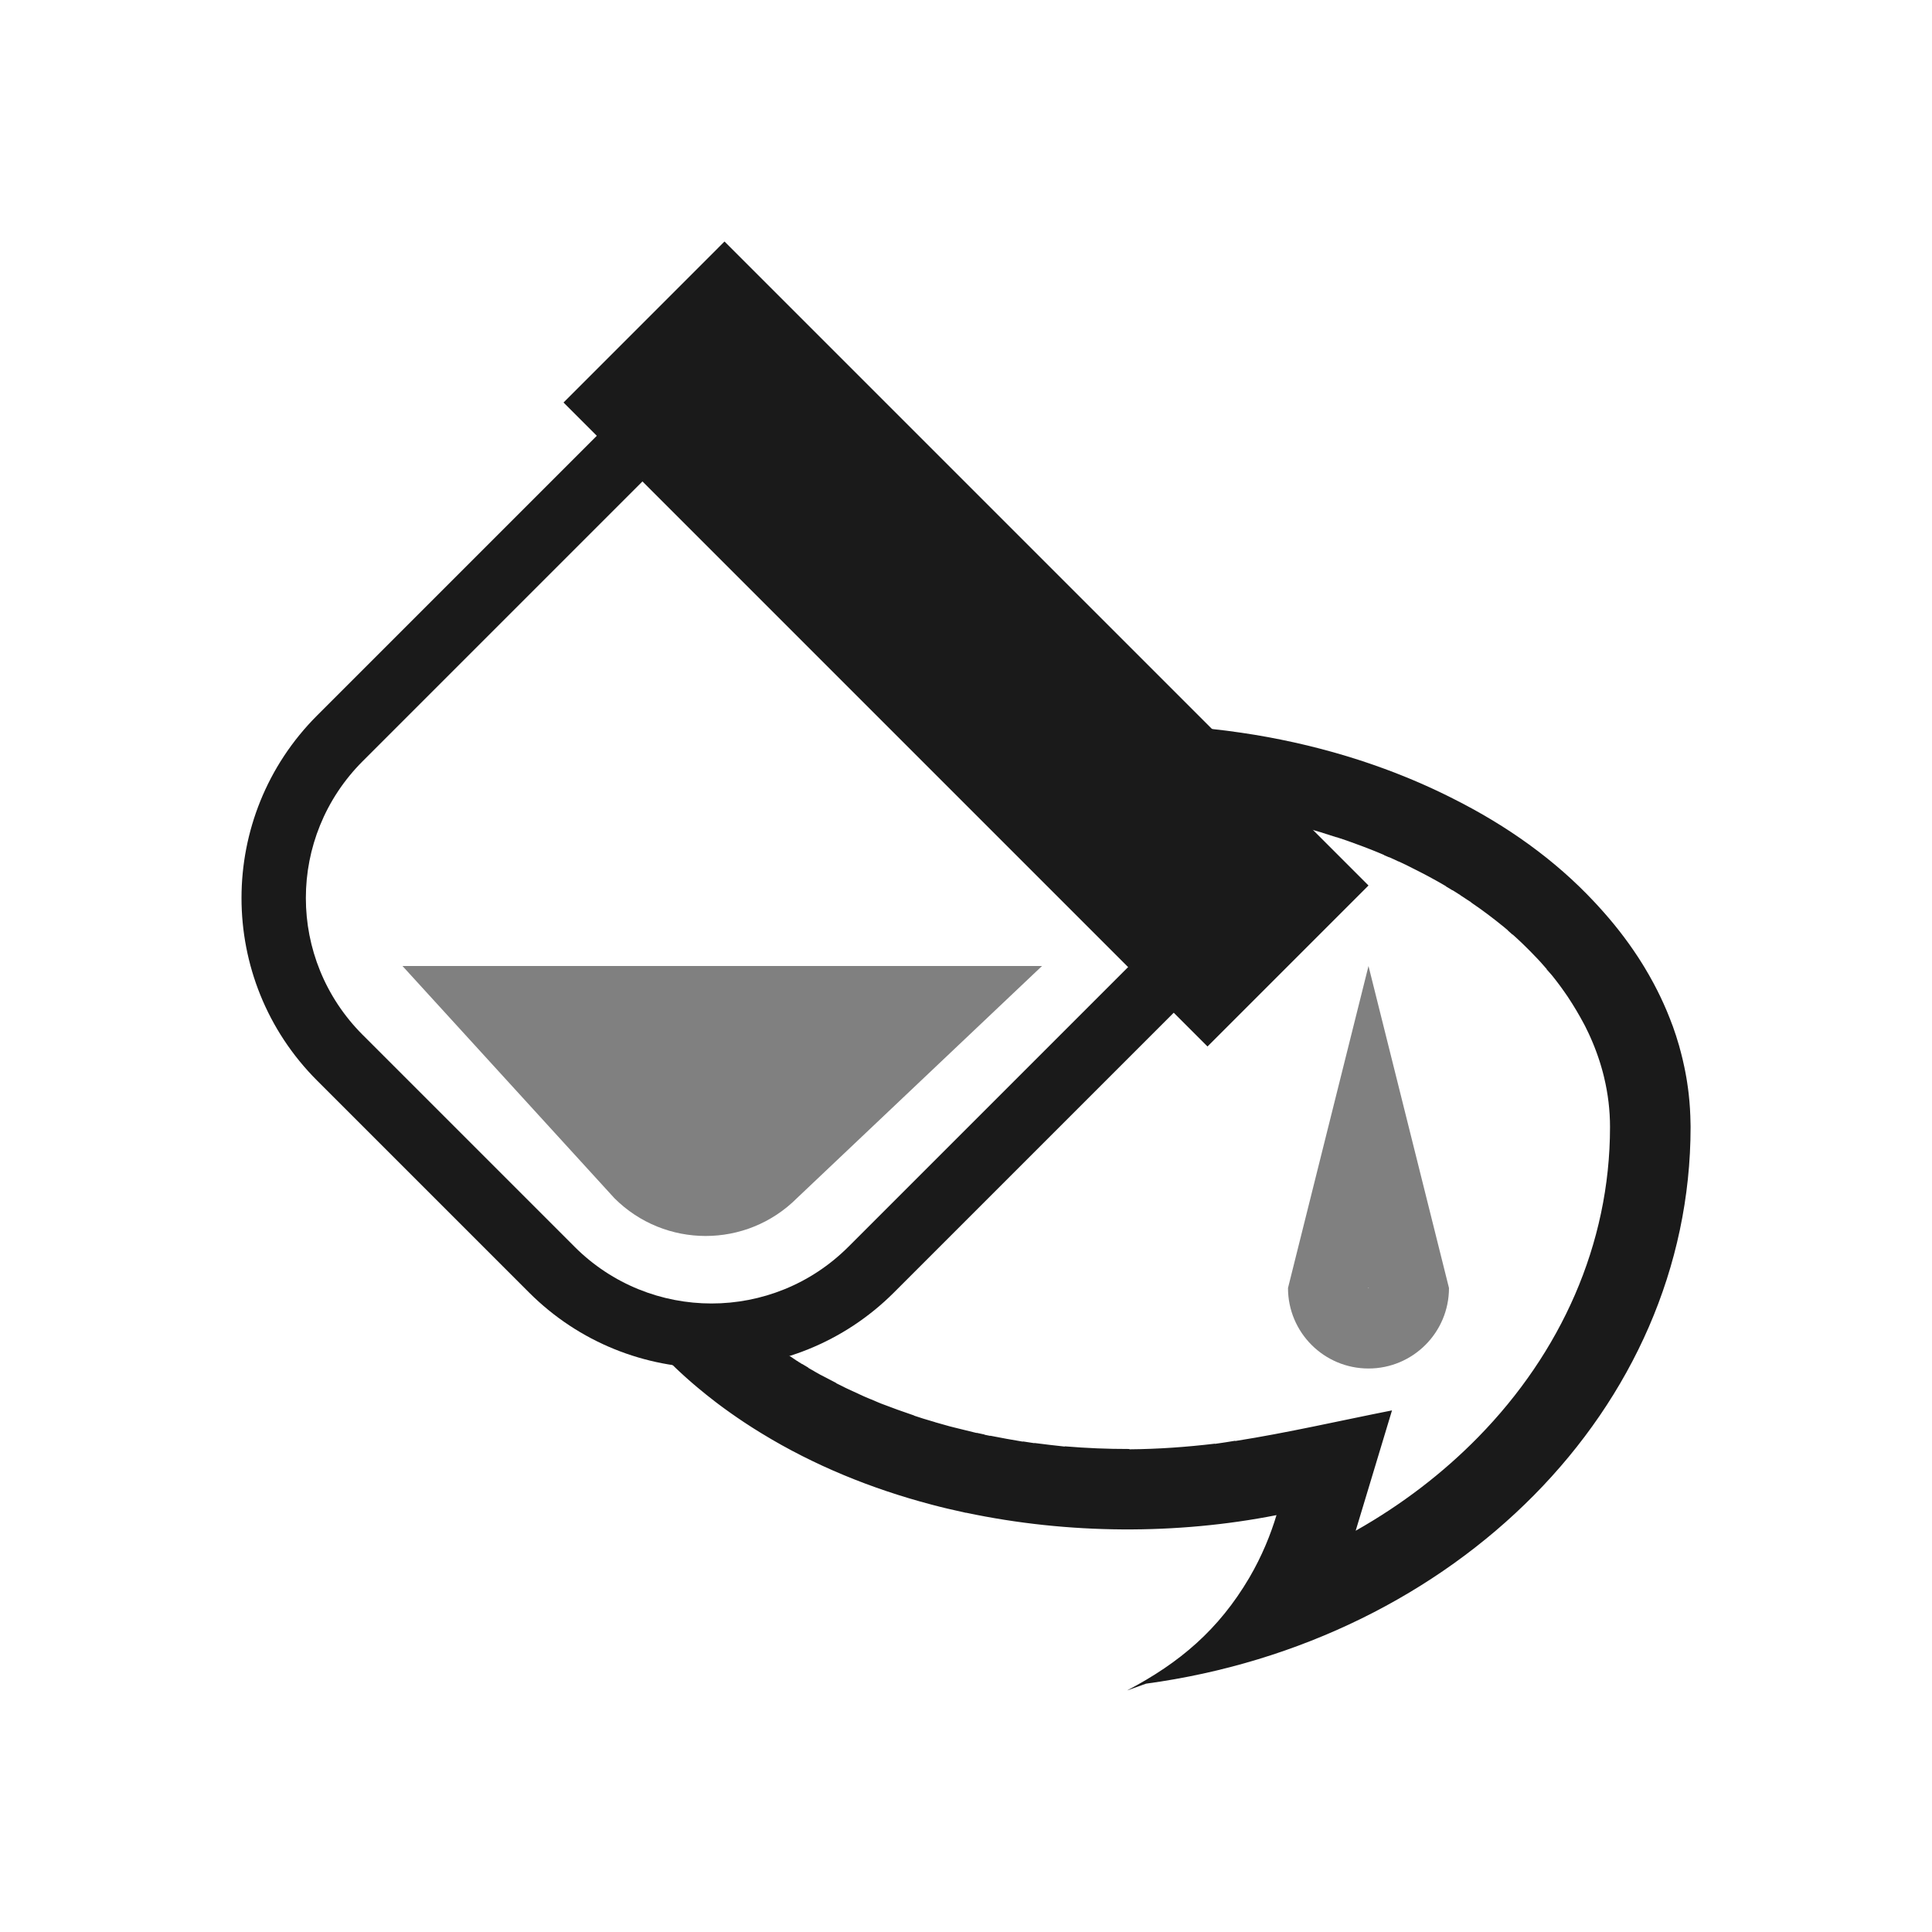 <?xml version="1.0" encoding="UTF-8"?>
<!DOCTYPE svg PUBLIC "-//W3C//DTD SVG 1.1//EN" "http://www.w3.org/Graphics/SVG/1.1/DTD/svg11.dtd">
<!-- Creator: CorelDRAW -->
<svg xmlns="http://www.w3.org/2000/svg" xml:space="preserve" width="150px" height="150px" version="1.1" style="shape-rendering:geometricPrecision; text-rendering:geometricPrecision; image-rendering:optimizeQuality; fill-rule:evenodd; clip-rule:evenodd"
viewBox="0 0 150 150"
 xmlns:xlink="http://www.w3.org/1999/xlink">
 <defs>
  <style type="text/css">
   <![CDATA[
    .fil3 {fill:none}
    .fil2 {fill:gray}
    .fil0 {fill:#1A1A1A}
    .fil1 {fill:gray}
   ]]>
  </style>
 </defs>
 <g id="Layer_x0020_1">
  <path class="fil0" d="M75 117.455c-0.454,-0.097 -0.905,-0.2 -1.351,-0.306l-0.058 -0.013 -0.183 -0.044 -0.461 -0.113 -0.065 -0.017 -0.521 -0.134 -0.055 -0.015c-4.661,-1.228 -9.116,-3.049 -13.121,-5.493l-0.086 -0.052 -0.129 -0.08 -0.354 -0.221 -0.064 -0.039 -0.05 -0.032 -0.049 -0.031 -0.05 -0.032 -0.039 -0.024 -0.01 -0.007 -0.05 -0.032 -0.05 -0.032 -0.049 -0.032 -0.05 -0.032 -0.049 -0.032 -0.05 -0.032 -0.049 -0.032 -0.047 -0.029 -0.002 -0.003 -0.049 -0.031 -0.049 -0.034 -0.049 -0.031 -0.049 -0.032 -0.049 -0.033 -0.048 -0.032 -0.048 -0.033 -0.049 -0.032 -0.006 -0.004 -0.042 -0.029 -0.049 -0.032 -0.048 -0.033 -0.049 -0.033 -0.048 -0.032 -0.048 -0.033 -0.049 -0.033 -0.047 -0.033 -0.014 -0.01 -0.035 -0.023 -0.047 -0.034 -0.048 -0.033 -0.047 -0.033 -0.049 -0.033 -0.047 -0.033 -0.047 -0.033 -0.048 -0.033 -0.022 -0.015 -0.025 -0.019 -0.047 -0.033 -0.047 -0.033 -0.048 -0.035 -0.047 -0.033 -0.047 -0.034 -0.047 -0.033 -0.046 -0.034 -0.031 -0.022 -0.017 -0.011 -0.047 -0.035 -0.046 -0.034 -0.047 -0.033 -0.046 -0.034 -0.046 -0.034 -0.048 -0.035 -0.046 -0.034 -0.037 -0.027 -0.009 -0.007 -0.046 -0.034 -0.046 -0.035 -0.046 -0.034 -0.046 -0.034 -0.046 -0.034 -0.045 -0.035 -0.046 -0.035 -0.045 -0.033 -0.001 -0.001 -0.045 -0.035 -0.046 -0.035 -0.045 -0.034 -0.001 -0.001c-0.443,-0.339 -0.873,-0.684 -1.294,-1.037l-0.019 -0.016 -0.016 -0.012 -0.282 -0.239 -0.032 -0.028 -0.021 -0.018 -0.01 -0.008 -0.186 -0.161 -0.031 -0.028 -0.031 -0.027 -0.03 -0.026 -0.031 -0.027 -0.027 -0.023 -0.004 -0.004 -0.03 -0.027 -0.031 -0.027 -0.031 -0.028 -0.031 -0.027 -0.03 -0.027 -0.061 -0.054 -0.03 -0.027 -0.031 -0.028 -0.031 -0.028 -0.029 -0.027 -0.031 -0.027 -0.029 -0.027 -0.061 -0.056 -0.03 -0.027 -0.03 -0.027 -0.06 -0.056 -0.03 -0.027 -0.029 -0.027 -0.031 -0.028 -0.005 -0.005 -0.024 -0.023 -0.03 -0.028 -0.03 -0.027 -0.029 -0.028 -0.03 -0.028 -0.029 -0.028 -0.03 -0.027 -0.029 -0.028 -0.03 -0.028 -0.029 -0.028 -0.03 -0.028 -0.009 -0.01 -0.02 -0.017 -0.203 -0.197 -0.03 -0.028 -0.007 -0.007c-1.315,-1.281 -2.491,-2.634 -3.527,-4.039l5.077 1.996 4.452 -0.927c0.622,0.519 1.271,1.021 1.95,1.505 0.363,0.259 0.733,0.513 1.111,0.761l0.018 -0.006 0.565 0.381 0.073 0.03 -0.007 0.012 0.339 0.21 0.006 -0.009 0.481 0.29 -0.006 0.01 0.153 0.091 0.306 0.171 -0.002 0.005 0.539 0.303 0.002 -0.004 1.157 0.603 -0.007 0.014 0.698 0.349 0.003 0.001 0.009 0.005 0.032 0.015 0.041 0.02 0.043 0.02 0.041 0.019 0.042 0.02 0.028 0.014 0.013 0.006 1.128 0.52 0.008 0.005 0.034 0.014 0.042 0.019 0.042 0.019 0.466 0.2 0.002 -0.006 0.621 0.265 0.196 0.08 0.016 0.006 0.027 0.011c0.864,0.329 1.649,0.618 2.536,0.915l-0.004 0.011 0.606 0.198 0.026 0.009 0.018 0.004 0.032 0.011 0.026 0.008 0.024 0.007 0.026 0.009 0.025 0.007 0.026 0.008 0.814 0.242 -0.001 0.005c0.361,0.106 0.721,0.209 1.089,0.307l0.015 0.005 0.051 0.013 0.051 0.013 0.05 0.013 0.05 0.012 0.045 0.012 0.006 0.001 0.051 0.013 0.05 0.013 0.051 0.013c0.574,0.147 1.147,0.284 1.722,0.424l0.003 -0.013 0.617 0.134 -0.003 0.014 0.44 0.091 0.003 -0.014c0.843,0.165 1.684,0.324 2.533,0.461l0.003 -0.017 0.887 0.135 0.002 -0.015c0.789,0.1 1.567,0.198 2.359,0.279l0.001 -0.019c1.745,0.144 3.26,0.207 5.021,0.207l0 0.025c2.252,-0.019 4.409,-0.175 6.641,-0.438l0.001 0.015c0.528,-0.067 1.043,-0.161 1.567,-0.241l0.004 0.02c4.05,-0.635 8.173,-1.588 12.172,-2.377l-2.82 9.343c3.574,-2.021 6.787,-4.48 9.535,-7.292 6.365,-6.508 10.212,-14.914 10.212,-24.054l0 -0.001c0,-1.303 -0.156,-2.586 -0.457,-3.841l-0.012 -0.052 -0.001 -0.003 -0.013 -0.054 -0.014 -0.056 -0.013 -0.054 -0.015 -0.054 -0.014 -0.055 -0.005 -0.018 -0.009 -0.036 -0.014 -0.054 -0.015 -0.054 -0.015 -0.055 -0.015 -0.054 -0.011 -0.039 -0.004 -0.015 -0.016 -0.055 -0.015 -0.054 -0.015 -0.054 -0.017 -0.055 -0.015 -0.053 -0.002 -0.005 -0.015 -0.049 -0.016 -0.055 -0.017 -0.054 -0.016 -0.053 -0.017 -0.054 -0.008 -0.025 -0.01 -0.029 -0.016 -0.054 -0.018 -0.053 -0.018 -0.054 -0.017 -0.054 -0.016 -0.044 -0.002 -0.01 -0.019 -0.053 -0.037 -0.108 -0.019 -0.053 -0.018 -0.054 -0.004 -0.011 -0.015 -0.042 -0.019 -0.053 -0.019 -0.053 -0.02 -0.054 -0.02 -0.053 -0.02 -0.053 -0.02 -0.053 -0.021 -0.053 -0.02 -0.053 -0.02 -0.053 -0.02 -0.051 -0.001 -0.003 -0.021 -0.053 -0.021 -0.053 -0.022 -0.053 -0.021 -0.052 -0.021 -0.053 -0.007 -0.018 -0.016 -0.035 -0.021 -0.052 -0.022 -0.053 -0.023 -0.052 -0.022 -0.054 -0.017 -0.036 -0.006 -0.016 -0.092 -0.21 -0.023 -0.052 -0.003 -0.004 -0.021 -0.048 -0.024 -0.053 -0.024 -0.052 -0.024 -0.052 -0.011 -0.022 -0.001 -0.003 -0.001 -0.002 -0.004 -0.006 -0.004 -0.012 -0.006 -0.01 -0.005 -0.012 -0.004 -0.008 -0.002 -0.003 -0.006 -0.012 -0.01 -0.022 -0.006 -0.012 -0.114 -0.234 -0.006 -0.011 -0.006 -0.012 -0.004 -0.012 -0.006 -0.012 -0.006 -0.012 -0.005 -0.012 -0.006 -0.01 -0.004 -0.012 -0.093 -0.182 -0.018 -0.035 -0.012 -0.024 -0.007 -0.013 -0.019 -0.035c-0.397,-0.741 -0.773,-1.378 -1.242,-2.086l0 -0.003 -0.342 -0.493 -0.002 0.001 -0.055 -0.078 0.001 -0.001 -0.013 -0.018 -0.011 -0.016 -0.013 -0.018 -0.012 -0.017 -0.013 -0.017 -0.012 -0.018 -0.013 -0.017 -0.013 -0.017 -0.012 -0.017 -0.013 -0.018 -0.013 -0.016 -0.002 -0.005 -0.01 -0.013 -0.013 -0.018 -0.013 -0.016 -0.011 -0.018 -0.013 -0.016 -0.013 -0.018 -0.013 -0.017 -0.013 -0.017 -0.012 -0.017 -0.013 -0.018 -0.013 -0.016 -0.013 -0.018 -0.013 -0.016 -0.013 -0.017 -0.013 -0.018 -0.005 -0.007 -0.008 -0.009 -0.013 -0.018 -0.013 -0.016 -0.013 -0.018 -0.013 -0.017 -0.013 -0.017 -0.013 -0.017 -0.013 -0.016 -0.013 -0.018 -0.013 -0.017 -0.013 -0.016 -0.013 -0.018 -0.013 -0.017 -0.014 -0.017 -0.013 -0.017 -0.007 -0.01 -0.006 -0.006 -0.013 -0.018 -0.013 -0.017 -0.014 -0.016 -0.013 -0.018 -0.013 -0.016 -0.013 -0.017 -0.015 -0.018 -0.013 -0.016 -0.013 -0.017 -0.014 -0.017 -0.013 -0.017 -0.013 -0.016 -0.014 -0.018 -0.013 -0.017 -0.01 -0.013 -0.004 -0.003 -0.013 -0.017 -0.014 -0.018 -0.013 -0.016 -0.013 -0.017 -0.014 -0.016 -0.013 -0.018 -0.014 -0.016 -0.022 -0.025 -0.007 -0.01 -0.013 -0.015 -0.393 -0.448 0.012 -0.009 -0.402 -0.458 -0.055 -0.063 -0.012 -0.012 -0.018 -0.02 -0.029 -0.032 -0.029 -0.032 -0.012 -0.013 -0.017 -0.018 -0.03 -0.032 -0.029 -0.032 -0.017 -0.018 -0.013 -0.014 -0.029 -0.032 -0.004 -0.004 -0.018 -0.018c-0.373,-0.396 -0.757,-0.784 -1.149,-1.163l-0.019 -0.017 -0.031 -0.03 -0.01 -0.011 -0.012 -0.01 -0.011 -0.011 -0.011 -0.01 -0.011 -0.011 -0.012 -0.011 -0.006 -0.007 -0.004 -0.003 -0.012 -0.011 -0.011 -0.011 -0.012 -0.01 -0.012 -0.011 -0.01 -0.01 -0.012 -0.011 -0.011 -0.011 -0.011 -0.01 -0.011 -0.011 -0.012 -0.011 -0.01 -0.01 -0.012 -0.01 -0.012 -0.01 -0.011 -0.011 -0.012 -0.011 -0.01 -0.01 -0.012 -0.011 -0.012 -0.01 -0.01 -0.011 -0.012 -0.011 -0.012 -0.01 -0.01 -0.01 -0.001 -0.001 -0.012 -0.011 -0.011 -0.01 -0.011 -0.011 -0.012 -0.009 -0.012 -0.011 -0.01 -0.011 -0.012 -0.01 -0.012 -0.011 -0.01 -0.011 -0.012 -0.01 -0.012 -0.011 -0.012 -0.01 -0.011 -0.01 -0.011 -0.01 -0.012 -0.011 -0.012 -0.011 -0.012 -0.01 -0.01 -0.011 -0.012 -0.011 -0.012 -0.009 -0.012 -0.011 -0.012 -0.01 0 -0.002 -0.01 -0.009 -0.012 -0.011 -0.012 -0.01 -0.012 -0.011 -0.012 -0.009 -0.011 -0.011 -0.012 -0.011 -0.011 -0.01 -0.012 -0.011 -0.011 -0.01 -0.012 -0.01 -0.012 -0.011 -0.012 -0.01 -0.009 0.01 -0.35 -0.308 0.008 -0.008 -0.021 -0.019 -0.386 -0.325 -0.023 -0.019 -0.001 0.002c-0.824,-0.667 -1.58,-1.234 -2.452,-1.828l0.009 -0.01 -0.045 -0.031 -0.063 -0.043 -0.002 0.005 -0.718 -0.471 0.003 -0.006 -0.01 -0.007 -0.567 -0.357 -0.046 -0.028 -0.006 0.009 -0.492 -0.296 0.006 -0.01 0 -0.001 -0.055 -0.033 -0.057 -0.033 -0.052 -0.031 -0.003 -0.002 -0.057 -0.033 -0.057 -0.033 -0.018 -0.01 -0.037 -0.022 -0.057 -0.033 -0.057 -0.032 -0.035 -0.021 -0.021 -0.012 -0.015 -0.008 -0.042 -0.024 -0.04 -0.022 -0.042 -0.024 -0.04 -0.022 -0.04 -0.023c-0.801,-0.449 -1.619,-0.864 -2.44,-1.27l-0.041 -0.02 -0.01 -0.003 -0.058 -0.028 -0.059 -0.029 -0.169 -0.079 -0.185 -0.085 -0.003 0.006 -0.642 -0.297 -0.095 -0.041 -0.004 0.011 -0.392 -0.169 0.004 -0.012 -0.013 -0.005 -0.011 -0.006 -0.013 -0.004 -0.012 -0.006 -0.013 -0.005 -0.012 -0.006 -0.013 -0.005 -0.012 -0.005 -0.013 -0.005 -0.012 -0.006 -0.013 -0.005 -0.011 -0.005 -0.013 -0.005 -0.012 -0.005 -0.013 -0.006 -0.012 -0.005 -0.013 -0.006 -0.012 -0.004 -0.013 -0.006 -0.012 -0.005 -0.008 -0.004 -0.005 -0.001 -0.012 -0.006 -0.012 -0.004 -0.012 -0.006 -0.013 -0.005 -0.013 -0.006 -0.012 -0.005 -0.013 -0.004 -0.012 -0.006 -0.013 -0.005 -0.025 -0.011 -0.012 -0.004 -0.013 -0.006 -0.012 -0.005 -0.025 -0.011 -0.012 -0.004 -0.051 -0.022 -0.012 -0.004 -0.062 -0.026 -0.013 -0.005 -0.025 -0.011 -0.013 -0.004 -0.01 -0.004 -0.015 -0.007 -0.012 -0.005 -0.026 -0.01 -0.012 -0.005 -0.037 -0.015 -0.013 -0.005 -0.082 -0.033 -0.013 -0.005 -0.101 -0.041 -0.058 -0.023 -0.036 -0.014 -0.016 -0.006 -0.005 -0.002 -0.058 -0.021 -0.058 -0.023 -0.056 -0.022 -0.037 -0.016 -0.021 -0.007 -0.277 -0.106 -0.02 -0.007 -0.04 -0.016 -0.019 -0.007 -0.854 -0.314 -0.02 -0.007 -0.02 -0.007 -0.02 -0.007 -0.007 -0.004 -0.109 -0.037 -0.013 -0.006 -0.045 -0.016 -0.052 -0.017 -0.005 -0.003 -0.059 -0.021 -0.058 -0.02 -0.075 -0.025 -0.686 -0.229 -0.004 0.009 -1.084 -0.346 0.001 -0.004 -0.063 -0.019 -0.661 -0.192c-4.446,-1.259 -9.327,-1.95 -14.449,-1.95l-5.959 -5.958c1.949,-0.189 3.937,-0.291 5.959,-0.291 2.245,0 4.45,0.121 6.605,0.355l0.057 0.005 0.057 0.008 0.852 0.099 0.173 0.021 0.147 0.02 0.888 0.123 0.038 0.005 0.03 0.004 0.949 0.147 0.084 0.013 0.081 0.014 0.776 0.135 0.196 0.035 0.116 0.021 0.873 0.17 0.054 0.011 0.004 0.001 0.052 0.011 0.834 0.176 0.258 0.056 0.691 0.161 0.216 0.051 0.087 0.021 0.797 0.201 0.105 0.027 0.022 0.005 0.116 0.032 0.754 0.204 0.13 0.036 0.165 0.047 0.773 0.227 0.049 0.014 0.058 0.017 0.829 0.26 0.041 0.013 0.046 0.014 0.078 0.026 0.45 0.149 0.286 0.096 0.15 0.051 0.135 0.047 0.694 0.247 0.153 0.055 0.28 0.104 0.556 0.21 0.068 0.026 0.207 0.083 0.275 0.109 0.274 0.11 0.167 0.067 0.106 0.045 0.272 0.113 0.27 0.115 0.089 0.038 0.329 0.144 0.643 0.285 0.007 0.004 0.087 0.039 0.176 0.082 0.263 0.122 0.262 0.124 0.02 0.01 0.24 0.116 0.258 0.126 0.257 0.127 0.256 0.129 0.014 0.006 0.068 0.036c4.086,2.056 7.822,4.696 10.883,7.977l0.124 0.133 0.15 0.163 0.023 0.025c1.151,1.251 2.181,2.564 3.076,3.932l0.091 0.14 0.271 0.427 0.087 0.143 0.088 0.143c0.231,0.382 0.451,0.769 0.661,1.158l0.078 0.147c0.337,0.635 0.645,1.28 0.925,1.934l0.064 0.152 0.062 0.151 0.183 0.456 0.058 0.153 0.058 0.153 0.097 0.251 0.006 0.017 0.008 0.022 0.008 0.024 0.219 0.642 0.007 0.023 0.008 0.023 0 0.002 0.007 0.021 0.007 0.023 0.007 0.023c0.071,0.215 0.136,0.433 0.198,0.648l0.007 0.024 0.006 0.02 0.074 0.281 0.014 0.053 0.016 0.055 0.014 0.053 0.014 0.053 0.014 0.054 0.108 0.43 0.013 0.054 0.013 0.054 0.011 0.054 0.013 0.054 0.108 0.488 0.01 0.054 0.011 0.055 0.012 0.054 0.011 0.054 0.01 0.055 0.011 0.054 0.01 0.056 0.011 0.054 0.059 0.327 0.01 0.056 0.008 0.054 0.009 0.055 0.01 0.055 0.008 0.055 0.009 0.055 0.009 0.055 0.008 0.054 0.008 0.056 0.04 0.275 0.007 0.056 0.008 0.054 0.007 0.055 0.007 0.056 0.007 0.055 0.007 0.055 0.007 0.055 0.006 0.056 0.007 0.055 0.006 0.056c0.084,0.739 0.127,1.487 0.138,2.238l0.001 0.041 0.001 0.042 0 0.041 0.002 0.041 0.001 0.042 0 0.042 0.001 0.042c0,21.864 -18.332,39.976 -42.279,43.224l-1.471 0.526c4.103,-2.152 7.117,-4.729 9.484,-8.743 1.003,-1.713 1.669,-3.39 2.116,-4.869 -7.702,1.519 -16.126,1.502 -24.1,-0.186l0 0.003z"/>
  <polygon class="fil0" points="43.752,31.251 56.25,18.75 106.25,68.75 93.75,81.25 "/>
  <path class="fil0" d="M24.621 83.897c-7.827,-7.828 -7.827,-20.52 0,-28.349l24.806 -24.805 3.544 3.544 -24.805 24.805 -0.001 0c-2.945,2.944 -4.418,6.788 -4.418,10.617l0 0.028c0,3.829 1.473,7.672 4.418,10.617l0.001 0 0.132 0.132 16.18 16.18 0.132 0.132 -0.001 0c2.936,2.937 6.785,4.404 10.632,4.404 3.846,0 7.695,-1.469 10.63,-4.404l24.806 -24.805 3.543 3.543 -24.805 24.805c-7.829,7.828 -20.521,7.829 -28.348,0.001l-16.446 -16.445z"/>
  <path class="fil1" d="M61.873 93.025c-3.913,3.914 -10.26,3.914 -14.173,0l-16.452 -18.025 49.654 0 -19.029 18.025z"/>
  <path class="fil2" d="M106.25 100c0.015,0 -0.015,0.039 0,0.025l0 -0.025 0.024 0 -0.024 0.025 -0.025 -0.025 0.025 -0.024 0.024 0.024c0.015,-0.014 -0.024,0.016 -0.024,0zm0 6.25c3.451,0 6.249,-2.798 6.249,-6.25l-6.249 -25 -6.25 25c0,3.452 2.798,6.25 6.25,6.25z"/>
 </g>
 <rect class="fil3" width="150" height="150"/>
</svg>
